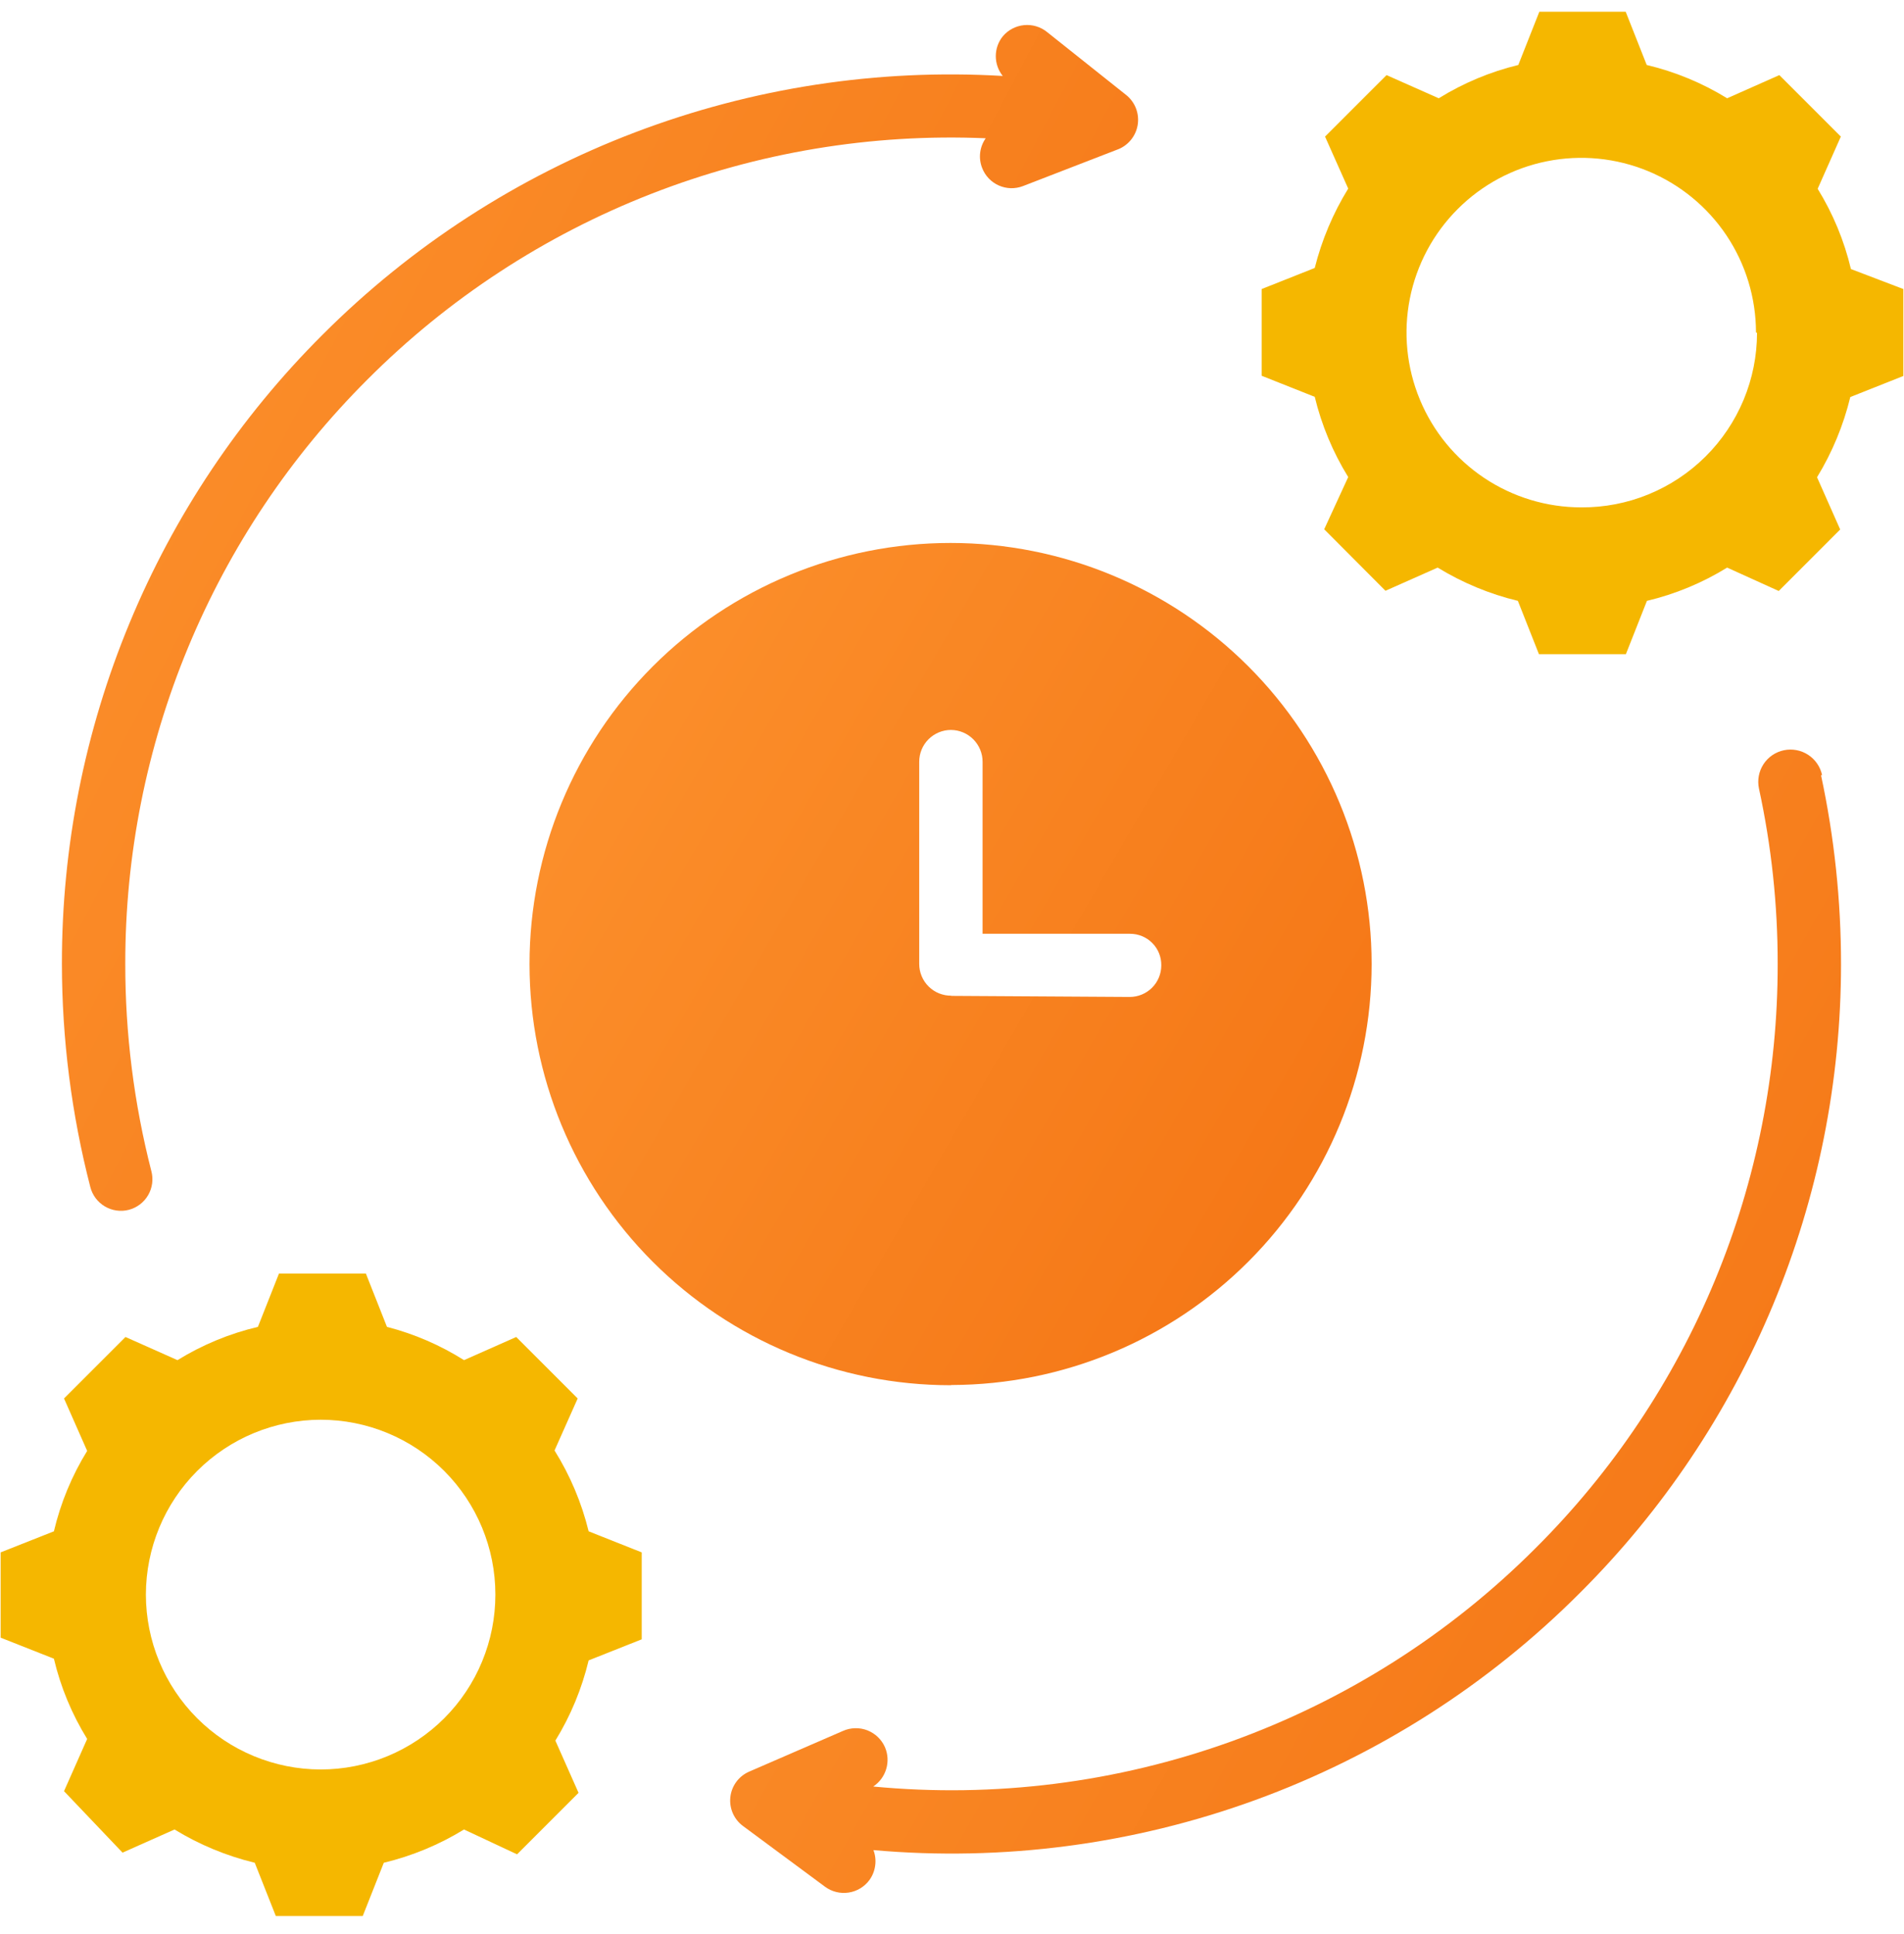 <svg width="64" height="65" viewBox="0 0 64 65" fill="none" xmlns="http://www.w3.org/2000/svg">
<path d="M19.786 51.465L21.57 52.173V55.095L19.786 55.803C19.558 56.755 19.181 57.665 18.668 58.499L19.447 60.254L17.38 62.321L15.597 61.486C14.763 61.998 13.853 62.375 12.901 62.604L12.193 64.394H9.271L8.563 62.604C7.611 62.374 6.702 61.997 5.867 61.486L4.119 62.264L2.152 60.198L2.93 58.443C2.415 57.61 2.037 56.7 1.812 55.746L0.021 55.039V52.173L1.812 51.465C2.037 50.51 2.415 49.597 2.93 48.762L2.152 47L4.218 44.934L5.966 45.712C6.801 45.197 7.714 44.819 8.669 44.594L9.377 42.803H12.299L13.007 44.594C13.923 44.83 14.797 45.207 15.597 45.712L17.352 44.934L19.418 47L18.64 48.748C19.164 49.587 19.551 50.504 19.786 51.465ZM16.651 53.588C16.651 52.03 16.032 50.536 14.931 49.435C13.829 48.333 12.336 47.715 10.778 47.715C9.221 47.717 7.728 48.336 6.627 49.437C5.526 50.538 4.906 52.031 4.904 53.588C4.904 55.147 5.523 56.641 6.624 57.744C7.725 58.846 9.219 59.467 10.778 59.469C11.55 59.469 12.314 59.317 13.027 59.021C13.74 58.725 14.388 58.292 14.934 57.746C15.479 57.2 15.912 56.551 16.206 55.838C16.501 55.125 16.652 54.36 16.651 53.588Z" fill="#F5B700"/>
<path d="M63.978 9.714V12.636L62.195 13.344C61.964 14.295 61.587 15.205 61.077 16.04L61.855 17.795L59.789 19.862L58.055 19.076C57.222 19.59 56.312 19.967 55.359 20.194L54.652 21.985H51.729L51.021 20.194C50.07 19.965 49.16 19.587 48.325 19.076L46.57 19.855L44.511 17.788L45.318 16.033C44.803 15.199 44.423 14.289 44.193 13.337L42.409 12.629V9.714L44.193 9.006C44.429 8.065 44.809 7.165 45.318 6.338L44.539 4.59L46.606 2.524L48.361 3.303C49.188 2.791 50.09 2.413 51.035 2.184L51.743 0.394H54.645L55.352 2.184C56.307 2.411 57.22 2.788 58.055 3.303L59.81 2.524L61.877 4.59L61.098 6.345C61.612 7.179 61.99 8.089 62.216 9.042L63.978 9.714ZM59.025 11.172C59.023 10.01 58.678 8.875 58.032 7.91C57.385 6.945 56.468 6.194 55.394 5.75C54.321 5.307 53.14 5.191 52.001 5.419C50.862 5.646 49.816 6.206 48.996 7.028C48.175 7.85 47.616 8.896 47.39 10.035C47.164 11.175 47.281 12.355 47.726 13.428C48.17 14.501 48.923 15.418 49.889 16.063C50.855 16.708 51.99 17.052 53.151 17.052C53.925 17.057 54.692 16.909 55.408 16.616C56.124 16.323 56.776 15.892 57.325 15.347C57.874 14.802 58.31 14.154 58.608 13.44C58.906 12.725 59.059 11.96 59.06 11.186L59.025 11.172Z" fill="#F5B700"/>
<path d="M61.211 26.053C61.66 28.147 61.885 30.282 61.883 32.422C61.881 36.347 61.104 40.232 59.597 43.856C58.09 47.479 55.883 50.77 53.102 53.539C50.018 56.629 46.293 59.005 42.191 60.498C38.089 61.99 33.708 62.565 29.36 62.179C29.422 62.345 29.442 62.523 29.418 62.698C29.395 62.874 29.329 63.04 29.225 63.184C29.057 63.412 28.805 63.564 28.526 63.606C28.246 63.649 27.96 63.578 27.732 63.41L24.979 61.372C24.828 61.262 24.709 61.114 24.633 60.942C24.558 60.771 24.529 60.583 24.55 60.396C24.57 60.21 24.64 60.033 24.752 59.882C24.863 59.732 25.013 59.614 25.185 59.54L28.334 58.174C28.463 58.116 28.602 58.085 28.743 58.082C28.884 58.078 29.025 58.103 29.157 58.154C29.288 58.206 29.408 58.283 29.51 58.381C29.612 58.479 29.693 58.596 29.749 58.726C29.847 58.957 29.861 59.215 29.788 59.455C29.716 59.696 29.562 59.903 29.353 60.042C33.425 60.431 37.532 59.914 41.381 58.529C45.23 57.144 48.725 54.925 51.615 52.031C54.2 49.457 56.25 46.396 57.647 43.026C59.043 39.656 59.759 36.042 59.754 32.394C59.756 30.412 59.545 28.436 59.124 26.499C59.065 26.218 59.12 25.924 59.277 25.683C59.434 25.442 59.681 25.274 59.962 25.215C60.244 25.156 60.537 25.211 60.778 25.368C61.019 25.525 61.188 25.772 61.247 26.053H61.211Z" fill="url(#paint0_linear_1_33972)"/>
<path d="M4.331 40.66C4.603 40.588 4.836 40.412 4.978 40.169C5.12 39.926 5.16 39.637 5.089 39.365C4.504 37.087 4.209 34.745 4.211 32.394C4.207 28.746 4.924 25.134 6.321 21.764C7.717 18.394 9.766 15.333 12.349 12.757C15.061 10.037 18.31 7.912 21.888 6.516C25.466 5.12 29.296 4.483 33.133 4.647C33.032 4.791 32.968 4.957 32.947 5.131C32.926 5.305 32.949 5.482 33.013 5.645C33.063 5.775 33.138 5.894 33.234 5.995C33.33 6.096 33.446 6.177 33.573 6.234C33.7 6.29 33.838 6.321 33.977 6.325C34.117 6.328 34.255 6.304 34.386 6.254L37.535 5.036C37.715 4.974 37.875 4.865 37.999 4.72C38.123 4.575 38.206 4.4 38.239 4.212C38.272 4.025 38.254 3.831 38.188 3.653C38.121 3.474 38.008 3.317 37.86 3.197L35.192 1.074C34.974 0.899 34.697 0.817 34.419 0.845C34.141 0.873 33.885 1.008 33.706 1.222C33.554 1.411 33.472 1.645 33.472 1.887C33.472 2.129 33.554 2.364 33.706 2.553C29.497 2.304 25.283 2.951 21.342 4.45C17.401 5.949 13.822 8.267 10.842 11.25C8.06 14.023 5.854 17.319 4.351 20.948C2.848 24.576 2.076 28.466 2.081 32.394C2.083 34.925 2.404 37.445 3.036 39.895C3.071 40.031 3.132 40.158 3.216 40.27C3.3 40.381 3.405 40.475 3.525 40.546C3.646 40.617 3.779 40.664 3.917 40.683C4.055 40.703 4.196 40.695 4.331 40.66Z" fill="url(#paint1_linear_1_33972)"/>
<path d="M31.952 46.555C28.198 46.555 24.598 45.064 21.944 42.409C19.29 39.755 17.799 36.155 17.799 32.402C17.799 28.648 19.29 25.048 21.944 22.394C24.598 19.74 28.198 18.248 31.952 18.248C35.706 18.248 39.305 19.74 41.96 22.394C44.614 25.048 46.105 28.648 46.105 32.402C46.103 36.148 44.616 39.741 41.97 42.392C39.323 45.044 35.734 46.538 31.987 46.548L31.952 46.555ZM31.952 33.47H32.037L37.974 33.506C38.256 33.506 38.526 33.394 38.725 33.195C38.924 32.996 39.035 32.726 39.035 32.444C39.037 32.305 39.011 32.166 38.959 32.037C38.907 31.908 38.83 31.791 38.731 31.692C38.633 31.593 38.516 31.515 38.387 31.462C38.259 31.409 38.12 31.382 37.981 31.383H33.028V25.601C33.028 25.319 32.916 25.048 32.717 24.848C32.518 24.648 32.248 24.534 31.966 24.532C31.683 24.532 31.411 24.645 31.21 24.846C31.01 25.046 30.898 25.318 30.898 25.601V32.395C30.898 32.537 30.926 32.677 30.981 32.808C31.036 32.94 31.116 33.058 31.218 33.158C31.319 33.257 31.44 33.336 31.572 33.388C31.704 33.44 31.845 33.466 31.987 33.463L31.952 33.47Z" fill="url(#paint2_linear_1_33972)"/>
<defs>
<linearGradient id="paint0_linear_1_33972" x1="8.268" y1="19.325" x2="89.623" y2="65.254" gradientUnits="userSpaceOnUse">
<stop stop-color="#FF9D37"/>
<stop offset="1" stop-color="#F06406"/>
</linearGradient>
<linearGradient id="paint1_linear_1_33972" x1="-13.686" y1="-5.244" x2="67.634" y2="37.637" gradientUnits="userSpaceOnUse">
<stop stop-color="#FF9D37"/>
<stop offset="1" stop-color="#F06406"/>
</linearGradient>
<linearGradient id="paint2_linear_1_33972" x1="5.461" y1="13.927" x2="66.266" y2="49.252" gradientUnits="userSpaceOnUse">
<stop stop-color="#FF9D37"/>
<stop offset="1" stop-color="#F06406"/>
</linearGradient>
</defs>
</svg>
